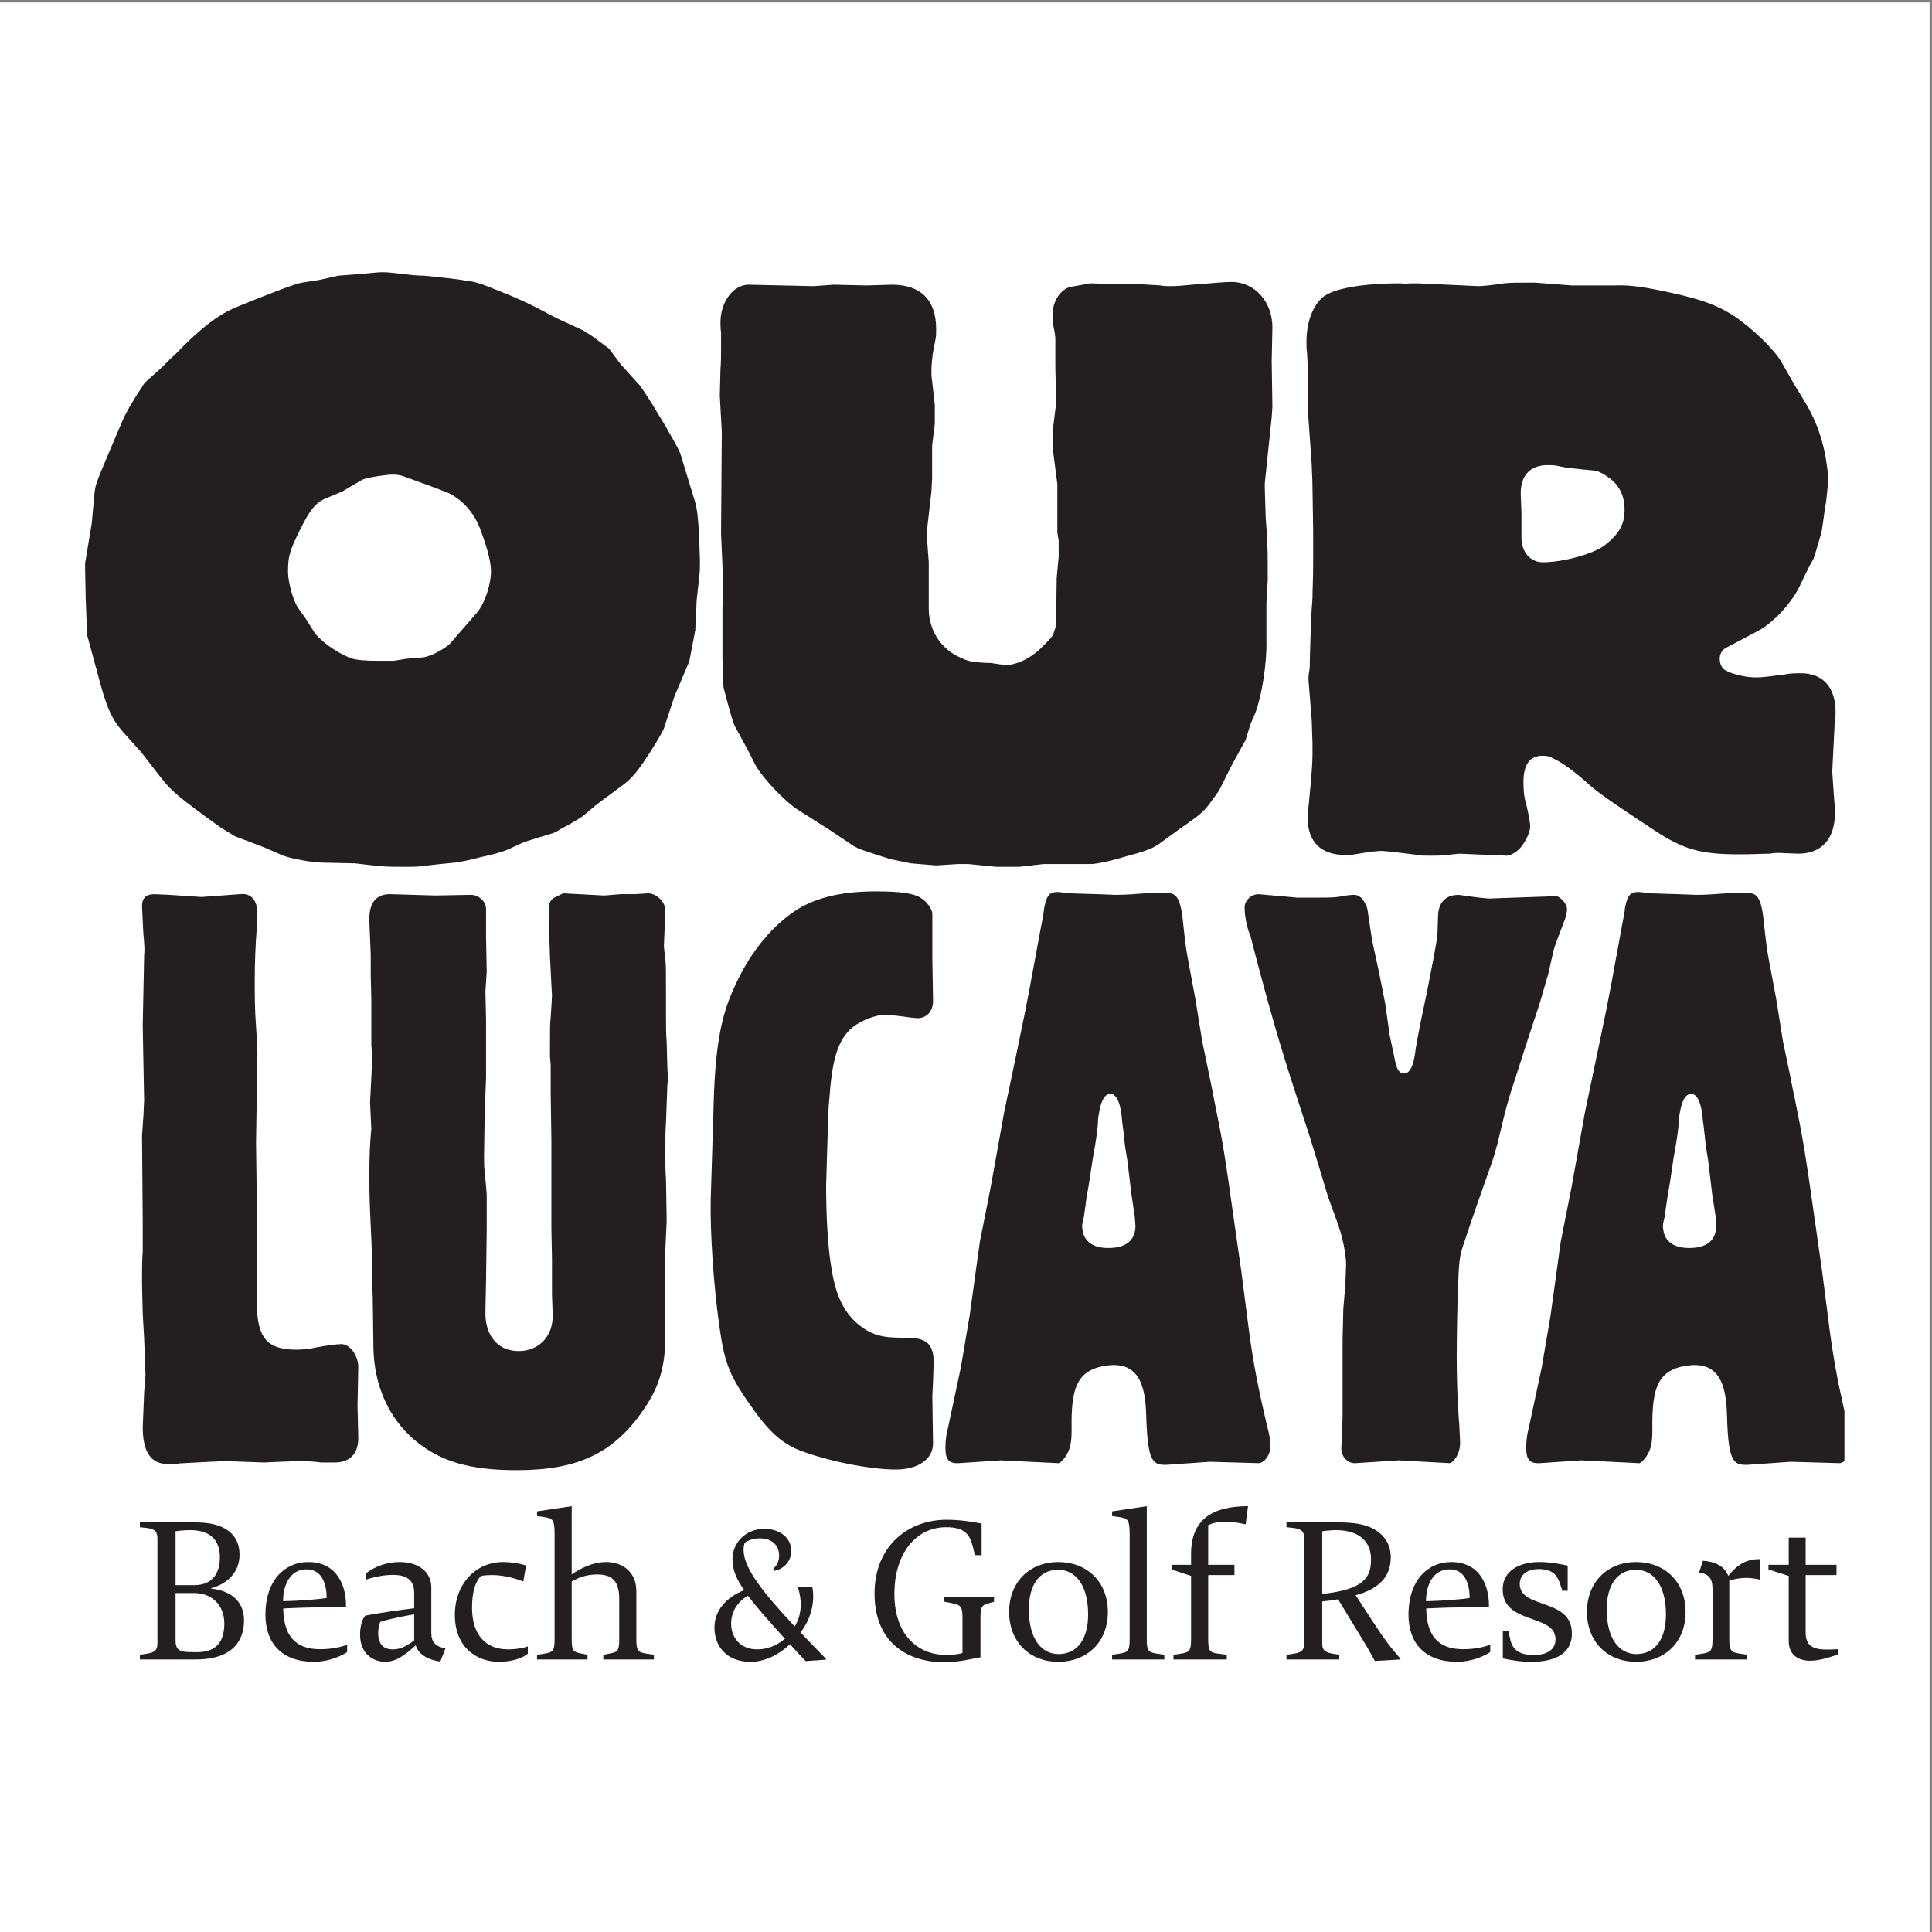 <?xml version="1.0" encoding="UTF-8"?>
<svg xmlns="http://www.w3.org/2000/svg" xmlns:xlink="http://www.w3.org/1999/xlink" width="193pt" height="193pt" viewBox="0 0 193 193" version="1.1">
<rect x="0" y="0" width="193" height="193" fill="#808080" stroke="none"/>
<g id="surface1">
<path style=" stroke:none;fill-rule:evenodd;fill:rgb(100%,100%,100%);fill-opacity:1;" d="M 0 0.242 L 192.758 0.242 L 192.758 193 L 0 193 L 0 0.242 "/>
<path style=" stroke:none;fill-rule:evenodd;fill:rgb(13.699%,12.199%,12.5%);fill-opacity:1;" d="M 20.16 89.605 L 24.016 89.32 C 24.48 89.273 24.867 89.379 25.152 89.641 C 25.516 89.969 25.715 90.535 25.715 91.219 L 25.656 92.625 C 25.516 94.395 25.449 96.297 25.449 97.859 C 25.449 99.551 25.449 100.887 25.586 102.668 C 25.586 102.652 25.648 103.734 25.648 103.734 L 25.715 105.281 L 25.578 114.172 C 25.578 114.176 25.648 119.57 25.648 119.57 L 25.648 129.926 C 25.648 133.633 26.617 134.828 29.648 134.828 C 30.289 134.828 30.953 134.75 31.594 134.602 C 32.828 134.375 33.656 134.273 34.109 134.273 C 34.961 134.273 35.793 135.41 35.793 136.574 L 35.715 140.418 C 35.715 140.438 35.793 143.656 35.793 143.656 C 35.793 145.227 34.953 146.098 33.43 146.098 C 33.43 146.098 32.164 146.098 32.105 146.098 C 31.02 145.957 30.266 145.957 29.855 145.957 L 27.992 146.027 C 27.98 146.027 26.34 146.098 26.34 146.098 L 24.344 146.027 C 24.371 146.027 22.555 145.957 22.555 145.957 L 20.977 146.027 L 18.641 146.148 C 18.094 146.176 17.828 146.191 17.637 146.234 C 17.539 146.234 16.742 146.234 16.742 146.234 C 16.133 146.234 14.258 146.234 14.258 142.598 L 14.398 139.125 C 14.398 139.137 14.484 138.004 14.484 138.004 L 14.535 137.414 L 14.398 133.676 C 14.391 133.648 14.328 132.469 14.328 132.469 L 14.258 131.211 C 14.258 131.164 14.23 130.02 14.23 130.02 L 14.188 128.172 C 14.188 126.938 14.188 125.957 14.258 124.992 L 14.258 122.016 C 14.258 122.008 14.188 113.469 14.188 113.469 L 14.301 111.801 L 14.328 111.477 C 14.328 111.445 14.371 110.43 14.371 110.43 L 14.398 109.969 L 14.258 102.477 L 14.398 95.488 C 14.414 95.289 14.426 95.074 14.426 94.863 C 14.426 94.352 14.371 93.84 14.328 93.336 C 14.328 93.355 14.277 92.41 14.277 92.41 L 14.188 90.508 C 14.188 89.727 14.598 89.328 15.395 89.328 L 16.816 89.387 C 16.844 89.395 20.09 89.605 20.09 89.605 C 20.109 89.605 20.137 89.605 20.16 89.605 Z M 184.254 140.953 L 184.254 145.957 C 184.07 146.102 183.879 146.18 183.703 146.164 C 183.68 146.164 178.887 146.027 178.887 146.027 C 178.844 146.027 174.918 146.305 174.918 146.305 C 174.121 146.383 173.672 146.305 173.367 146.043 C 172.766 145.504 172.602 143.977 172.531 141.668 C 172.488 139.262 172.102 137.848 171.281 137.07 C 170.754 136.562 170.051 136.34 169.121 136.363 C 165.57 136.617 165.008 138.562 165.066 142.812 C 165.066 144.047 164.945 144.68 164.59 145.289 C 164.199 145.957 163.836 146.176 163.746 146.176 C 163.738 146.176 163.703 146.164 163.688 146.164 L 158.012 145.887 C 157.992 145.879 157.977 145.879 157.949 145.887 L 153.836 146.164 C 153.359 146.191 153.02 146.113 152.812 145.914 C 152.578 145.688 152.465 145.277 152.465 144.699 C 152.465 143.914 152.535 143.344 152.715 142.656 C 152.727 142.625 154.012 136.609 154.012 136.609 C 154.012 136.59 154.895 131.41 154.895 131.41 C 154.895 131.391 155.91 124.047 155.91 124.047 L 156.988 118.613 C 156.988 118.605 158.332 111.105 158.332 111.105 C 158.332 111.113 159.453 105.742 159.453 105.742 L 159.676 104.691 L 160.426 101.055 C 160.434 101.047 160.91 98.582 160.91 98.582 L 161.988 92.703 C 161.977 92.703 162.082 92.191 162.082 92.191 C 162.23 91.445 162.316 91.012 162.324 90.723 C 162.586 89.285 162.965 89.109 163.73 89.109 C 163.738 89.121 165.102 89.246 165.102 89.246 C 165.145 89.246 166.465 89.293 166.465 89.293 L 167.715 89.328 L 169.477 89.395 C 170.441 89.395 171.402 89.32 172.352 89.246 C 172.316 89.246 173.555 89.215 173.555 89.215 L 174.348 89.188 C 175.492 89.188 175.945 89.449 176.223 92.312 C 176.359 93.648 176.5 94.727 176.629 95.496 C 176.641 95.508 177.438 99.805 177.445 99.84 C 177.445 99.848 178.113 104.031 178.113 104.031 C 178.121 104.059 178.867 107.625 178.867 107.625 C 178.859 107.609 179.094 108.812 179.094 108.812 L 179.34 109.984 C 180.137 113.875 180.414 115.645 181.16 120.957 L 182.039 127.121 L 182.777 132.859 C 183.137 135.586 183.547 137.84 184.254 140.953 Z M 64.68 89.246 C 65.09 89.223 65.523 89.41 65.887 89.746 C 66.254 90.094 66.469 90.535 66.469 90.934 L 66.32 94.551 C 66.32 94.578 66.406 95.344 66.406 95.344 L 66.469 95.828 C 66.531 96.488 66.531 97.121 66.531 99.195 L 66.531 101.508 C 66.531 102.41 66.531 103.348 66.598 104.074 C 66.598 104.109 66.633 105.387 66.633 105.387 L 66.668 106.617 C 66.703 107.312 66.719 107.668 66.719 107.875 C 66.719 108.074 66.703 108.156 66.684 108.25 C 66.68 108.285 66.668 108.32 66.668 108.348 L 66.531 112.133 C 66.469 112.824 66.469 113.648 66.469 115.297 C 66.469 116.16 66.469 117.223 66.531 117.762 C 66.531 117.773 66.598 121.957 66.598 121.957 L 66.469 124.793 C 66.469 124.785 66.398 127.895 66.398 127.895 L 66.398 130.062 L 66.434 130.887 L 66.469 131.539 L 66.469 133.352 C 66.469 136.477 65.887 138.484 64.316 140.785 C 61.332 145.156 57.77 146.867 51.609 146.867 C 46.887 146.867 43.93 145.98 41.383 143.828 C 38.824 141.641 37.375 138.387 37.305 134.68 L 37.234 129.57 C 37.234 129.551 37.164 127.875 37.164 127.875 L 37.164 125.66 L 37.094 123.734 C 37.094 123.762 37.059 123.016 37.059 123.016 L 37.035 122.434 C 36.965 121.113 36.895 119.395 36.895 117.676 C 36.895 115.316 36.98 114.012 37.035 113.449 C 37.027 113.5 37.094 112.781 37.094 112.781 C 37.094 112.746 36.965 110.098 36.965 110.098 C 36.965 110.117 36.992 109.637 36.992 109.637 L 37.094 107.617 C 37.094 107.59 37.121 107.059 37.121 107.059 L 37.164 105.488 C 37.164 105.48 37.164 105.43 37.164 105.422 L 37.094 104.379 L 37.094 99.898 C 37.094 99.883 37.035 97.426 37.035 97.426 L 37.035 95.41 C 37.035 95.395 36.895 91.969 36.895 91.969 C 36.867 91.012 37.078 90.266 37.52 89.832 C 37.895 89.469 38.414 89.301 39.094 89.328 C 39.102 89.328 43.441 89.457 43.449 89.457 L 46.895 89.395 C 47.355 89.359 47.789 89.527 48.109 89.832 C 48.398 90.098 48.555 90.457 48.555 90.793 L 48.555 93.531 L 48.621 97.098 L 48.492 99.023 C 48.492 99.109 48.555 101.859 48.555 101.859 L 48.555 107.668 L 48.422 111.082 C 48.422 111.086 48.355 115.422 48.355 115.422 C 48.355 116.184 48.355 116.688 48.43 117.023 C 48.43 117 48.422 116.973 48.422 116.949 L 48.621 119.324 L 48.621 122.781 L 48.555 127.887 L 48.492 130.957 C 48.449 132.27 48.797 133.324 49.48 134.039 C 50.066 134.656 50.871 134.969 51.816 134.969 C 52.789 134.969 53.656 134.613 54.266 133.988 C 54.926 133.301 55.254 132.355 55.211 131.242 L 55.141 129.344 L 55.141 125.723 C 55.141 125.715 55.082 122.773 55.082 122.773 L 55.082 113.961 L 55.012 109.125 L 55.012 106.398 C 55.012 106.367 54.941 105.523 54.941 105.523 L 54.941 104.656 C 54.941 102.477 54.941 102.297 55.012 101.617 C 55.012 101.609 55.098 100.289 55.098 100.289 L 55.141 99.473 C 55.141 99.449 54.941 95.602 54.941 95.602 L 54.871 93.441 C 54.871 93.449 54.828 91.645 54.828 91.645 L 54.805 91.219 C 54.805 90.02 55.047 89.797 55.594 89.57 C 56.156 89.285 56.203 89.246 56.348 89.246 L 60.305 89.457 C 60.332 89.457 60.348 89.457 60.379 89.457 L 62.059 89.32 L 63.379 89.328 C 63.395 89.32 64.68 89.246 64.68 89.246 Z M 80.402 145.074 C 78.449 144.422 77.102 143.336 75.434 141.043 C 72.895 137.52 72.398 136.324 71.867 132.52 C 71.285 128.406 70.93 123.18 71 119.785 L 71.27 111.047 C 71.406 104.926 71.938 101.695 73.32 98.703 C 74.758 95.445 76.809 92.824 79.238 91.121 C 81.234 89.727 83.926 89.047 87.473 89.047 C 89.883 89.047 91.219 89.23 91.945 89.672 C 92.648 90.098 93.137 90.863 93.137 91.285 L 93.137 95.707 L 93.207 99.898 C 93.23 100.457 93.066 100.934 92.754 101.262 C 92.473 101.559 92.094 101.715 91.66 101.715 L 91.043 101.66 C 89.586 101.445 88.523 101.367 88.422 101.367 C 87.535 101.367 86.059 101.922 85.211 102.59 C 83.77 103.762 83.137 105.66 82.867 109.586 C 82.754 110.621 82.734 111.477 82.695 112.789 L 82.656 114.094 C 82.656 114.066 82.59 116.27 82.59 116.27 C 82.598 116.254 82.527 118.441 82.527 118.441 C 82.527 121.758 82.727 124.863 83.074 126.789 C 83.559 129.848 84.602 131.676 86.535 132.867 C 87.656 133.527 88.605 133.633 90.312 133.633 C 91.484 133.602 92.27 133.785 92.699 134.211 C 93.082 134.586 93.273 135.195 93.273 136.086 L 93.207 138.004 C 93.207 137.988 93.137 139.516 93.137 139.516 C 93.137 139.523 93.207 144.211 93.207 144.211 C 93.207 145.758 91.711 146.801 89.508 146.801 C 87.051 146.801 83.223 146.07 80.402 145.074 Z M 105.711 89.109 C 105.711 89.121 107.086 89.246 107.086 89.246 C 107.129 89.246 108.453 89.293 108.453 89.293 L 109.703 89.328 L 111.461 89.395 C 112.414 89.395 113.387 89.32 114.324 89.246 C 114.297 89.246 115.539 89.215 115.539 89.215 L 116.32 89.188 C 117.465 89.188 117.926 89.449 118.203 92.312 C 118.336 93.648 118.473 94.719 118.613 95.496 C 118.613 95.508 119.422 99.805 119.422 99.84 C 119.426 99.848 120.098 104.031 120.098 104.031 C 120.105 104.059 120.844 107.625 120.844 107.625 C 120.844 107.609 121.086 108.812 121.086 108.812 L 121.312 109.984 C 122.117 113.875 122.398 115.645 123.137 120.957 L 124.02 127.121 L 124.758 132.859 C 125.176 136.027 125.66 138.551 126.59 142.5 C 126.824 143.352 126.918 143.969 126.918 144.48 C 126.918 144.992 126.676 145.551 126.312 145.898 C 126.094 146.086 125.875 146.184 125.688 146.164 C 125.668 146.164 120.867 146.027 120.867 146.027 C 120.816 146.027 116.902 146.305 116.902 146.305 C 116.102 146.383 115.645 146.305 115.355 146.043 C 114.758 145.504 114.594 143.977 114.512 141.668 C 114.473 139.262 114.078 137.848 113.262 137.07 C 112.727 136.562 112.023 136.34 111.102 136.363 C 107.551 136.617 106.98 138.562 107.051 142.812 C 107.051 144.047 106.926 144.68 106.574 145.289 C 106.188 145.957 105.816 146.176 105.723 146.176 L 105.73 146.176 C 105.723 146.176 105.68 146.164 105.672 146.164 L 99.992 145.887 C 99.973 145.879 99.957 145.879 99.934 145.887 L 95.809 146.164 C 95.34 146.191 95 146.113 94.793 145.914 C 94.559 145.688 94.445 145.277 94.445 144.699 C 94.445 143.914 94.516 143.344 94.699 142.656 C 94.707 142.625 95.984 136.609 95.984 136.609 C 95.992 136.59 96.867 131.41 96.867 131.41 C 96.875 131.391 97.883 124.047 97.883 124.047 C 97.895 124.047 98.961 118.613 98.961 118.613 C 98.961 118.605 100.312 111.105 100.312 111.105 C 100.312 111.113 101.441 105.734 101.441 105.734 L 101.66 104.691 L 101.996 103.043 L 102.406 101.055 C 102.406 101.047 102.883 98.582 102.883 98.582 L 103.969 92.703 L 104.074 92.184 C 104.211 91.434 104.289 91.012 104.309 90.723 C 104.566 89.285 104.949 89.109 105.711 89.109 Z M 110.816 109.285 C 110.582 109.336 109.957 109.465 109.688 111.879 C 109.688 112.598 109.523 113.781 109.16 115.77 C 108.914 117.461 108.723 118.664 108.543 119.613 C 108.543 119.629 108.387 120.793 108.387 120.793 L 108.273 121.574 C 108.117 122.129 108.047 122.527 108.152 122.867 C 108.145 122.824 108.137 122.789 108.125 122.746 C 108.172 123.328 108.5 124.672 110.711 124.672 C 112.961 124.672 113.43 123.457 113.43 122.434 L 113.352 121.477 C 113.352 121.469 113.031 119.324 113.023 119.289 C 113.023 119.273 112.621 115.941 112.621 115.941 C 112.484 115.148 112.344 114.336 112.285 113.5 C 112.285 113.484 112.16 112.512 112.16 112.512 L 112.074 111.789 C 112.066 111.574 111.902 109.273 110.922 109.273 C 110.879 109.273 110.852 109.273 110.816 109.285 Z M 124.332 90.656 C 124.332 89.953 124.984 89.328 125.738 89.328 L 127.988 89.527 C 128.027 89.527 129.359 89.648 129.359 89.648 L 129.523 89.672 C 129.539 89.672 129.566 89.672 129.586 89.672 L 131.203 89.672 C 132.324 89.672 133.133 89.672 133.699 89.598 C 134.375 89.457 134.887 89.395 135.262 89.395 C 135.59 89.395 136.059 89.508 136.5 90.496 C 136.605 90.777 136.605 90.777 136.805 92.191 L 136.961 93.242 L 137.074 93.934 C 137.086 93.98 137.215 94.621 137.215 94.621 L 137.762 97.141 L 138.367 100.195 C 138.367 100.203 138.836 103.469 138.836 103.469 C 138.836 103.496 139.242 105.387 139.242 105.387 C 139.438 106.418 139.602 107.242 140.262 107.242 C 140.926 107.242 141.223 106.184 141.352 105.289 C 141.426 104.664 141.621 103.605 141.883 102.27 C 141.891 102.234 142.566 99.016 142.566 99.016 C 142.566 99.008 143.246 95.508 143.246 95.508 C 143.246 95.523 143.551 93.754 143.551 93.754 L 143.586 93.52 C 143.594 93.469 143.652 91.652 143.652 91.652 C 143.652 90.609 144.02 89.395 145.738 89.395 L 146.664 89.527 C 146.691 89.527 147.395 89.621 147.395 89.621 C 148.246 89.727 148.812 89.805 149.191 89.734 C 149.176 89.734 149.156 89.746 149.129 89.746 L 155.414 89.527 C 155.855 89.527 156.535 90.289 156.535 90.793 C 156.535 91.219 156.402 91.715 156.164 92.277 C 155.652 93.59 155.328 94.457 155.199 94.934 C 155.191 94.953 154.676 97.246 154.66 97.32 C 154.641 97.348 153.781 100.324 153.781 100.324 C 153.781 100.309 152.43 104.43 152.43 104.43 L 151.281 108.008 C 150.918 109.066 150.578 110.203 150.262 111.461 C 150.262 111.477 149.59 114.258 149.59 114.258 C 149.59 114.238 149.297 115.297 149.297 115.297 L 149.07 116.02 C 149.062 116.047 147.508 120.453 147.508 120.453 C 147.508 120.461 146.691 122.84 146.691 122.84 L 146.086 124.664 C 145.789 125.574 145.719 126.426 145.652 128.719 C 145.578 130.105 145.52 133.812 145.52 135.453 C 145.52 138.883 145.691 141.34 145.789 142.5 L 145.859 144.137 C 145.859 145.305 145.152 146.164 144.789 146.164 L 139.746 145.887 C 139.73 145.879 139.715 145.879 139.688 145.887 L 135.434 146.164 C 135.07 146.191 134.73 146.062 134.469 145.816 C 134.164 145.531 133.992 145.125 133.992 144.699 L 134.078 142.996 L 134.121 141.27 L 134.121 133.777 L 134.164 132.023 L 134.191 130.766 C 134.191 130.785 134.305 129.41 134.305 129.41 L 134.402 128.145 C 134.402 128.125 134.469 126.355 134.469 126.355 C 134.469 125.637 134.312 124.594 134.047 123.57 C 133.887 122.91 133.539 121.922 132.883 120.16 C 132.891 120.184 132.586 119.289 132.586 119.289 L 132.023 117.414 C 132.012 117.391 130.859 113.613 130.859 113.613 C 130.859 113.598 129.238 108.633 129.238 108.633 C 127.812 104.273 126.691 100.195 126.277 98.648 C 126.277 98.66 125.391 95.344 125.391 95.344 C 125.398 95.359 125.098 94.195 125.098 94.195 C 124.965 93.648 124.914 93.422 124.75 93.102 C 124.766 93.121 124.773 93.145 124.773 93.164 C 124.41 92.008 124.332 91.16 124.332 90.656 Z M 168.844 109.285 C 168.602 109.336 167.977 109.465 167.707 111.879 C 167.707 112.609 167.531 113.781 167.168 115.77 C 166.941 117.414 166.742 118.676 166.57 119.613 C 166.562 119.629 166.395 120.793 166.395 120.793 L 166.293 121.574 C 166.137 122.129 166.066 122.527 166.172 122.867 C 166.16 122.824 166.152 122.789 166.152 122.746 C 166.188 123.328 166.516 124.672 168.73 124.672 C 170.98 124.672 171.445 123.457 171.445 122.434 L 171.379 121.477 C 171.379 121.469 171.051 119.324 171.039 119.289 C 171.039 119.273 170.641 115.941 170.641 115.941 C 170.512 115.195 170.371 114.344 170.301 113.5 C 170.301 113.484 170.191 112.535 170.191 112.535 L 170.094 111.789 C 170.086 111.574 169.922 109.273 168.941 109.273 C 168.902 109.273 168.867 109.273 168.844 109.285 "/>
<path style=" stroke:none;fill-rule:evenodd;fill:rgb(13.699%,12.199%,12.5%);fill-opacity:1;" d="M 8.562 59.84 L 8.703 63.441 L 9.703 67.113 C 10.641 70.719 11.105 71.758 12.312 73.145 L 14.117 75.16 L 15.727 77.234 C 16.93 78.832 17.469 79.32 20.473 81.531 L 22.012 82.645 L 23.484 83.547 L 26.227 84.586 L 28.305 85.48 C 29.039 85.758 31.176 86.176 32.262 86.176 L 35.465 86.246 L 37.867 86.523 C 38.738 86.594 39.613 86.594 40.344 86.594 C 41.281 86.594 42.027 86.594 42.766 86.453 L 43.961 86.316 L 45.438 86.176 C 45.906 86.105 46.773 85.969 48.043 85.621 C 49.379 85.344 50.254 85.066 50.723 84.867 L 52.391 84.102 L 55.332 83.199 C 55.469 83.121 55.672 83.059 55.941 82.852 C 57.016 82.297 57.816 81.809 58.215 81.531 L 59.621 80.352 L 62.234 78.414 C 62.895 77.93 63.5 77.305 64.297 76.121 C 65.176 74.812 66.105 73.285 66.312 72.801 L 67.383 69.543 L 68.855 66.082 L 69.457 62.957 L 69.594 59.98 L 69.855 57.559 C 69.922 56.992 69.922 56.992 69.922 55.961 C 69.922 55.613 69.855 54.434 69.855 53.68 C 69.723 51.594 69.656 50.961 69.457 50.203 L 68.926 48.469 L 67.98 45.363 C 67.848 45.004 67.648 44.598 66.844 43.211 C 66.445 42.445 65.914 41.68 65.234 40.5 C 64.367 39.113 64.039 38.703 63.969 38.566 L 62.027 36.414 L 60.828 34.816 L 59.145 33.574 L 58.281 33.02 L 55.742 31.848 C 55.531 31.766 55.066 31.492 54.406 31.152 C 52.996 30.391 51.453 29.688 49.855 29.066 C 47.969 28.305 47.574 28.164 46.504 28.027 C 45.766 27.891 43.832 27.68 42.355 27.539 C 41.688 27.539 41.078 27.473 40.48 27.402 C 39.473 27.266 38.605 27.191 38.277 27.191 C 37.668 27.191 37.203 27.266 36.402 27.336 L 33.789 27.539 L 31.922 27.961 L 30.18 28.234 C 29.777 28.305 29.367 28.441 28.031 28.93 C 27.305 29.211 26.766 29.414 25.023 30.102 C 23.285 30.797 22.746 31.074 22.617 31.152 C 21.211 31.906 19.535 33.297 17.602 35.301 C 17.062 35.789 16.723 36.137 16.523 36.344 C 16.125 36.762 15.727 37.105 15.328 37.453 C 14.379 38.289 14.449 38.219 14.117 38.773 C 13.312 39.945 12.445 41.473 12.176 42.168 L 10.969 45.004 C 9.5 48.469 9.562 48.402 9.441 49.242 L 9.164 52.289 L 8.504 56.238 L 8.504 56.855 Z M 30.578 61.855 L 29.84 60.812 C 29.309 60.117 28.773 58.176 28.773 57.141 C 28.773 55.613 28.902 55.059 29.977 52.914 C 30.977 50.902 31.516 50.273 32.383 49.855 L 34.188 49.102 L 36.203 47.914 C 36.531 47.781 37.402 47.578 38.738 47.438 C 39.406 47.367 40.016 47.438 40.48 47.645 L 42.965 48.547 L 44.23 49.023 C 45.906 49.578 47.383 51.105 48.043 53.043 C 48.711 54.852 49.047 56.168 49.047 57.062 C 49.047 58.52 48.309 60.594 47.441 61.438 L 44.969 64.277 C 44.43 64.832 42.965 65.594 42.293 65.664 L 40.609 65.805 L 39.344 66.012 C 39.074 66.012 38.945 66.012 38.406 66.012 C 38.477 66.012 38.277 66.012 37.805 66.012 C 36.465 66.012 35.594 65.941 34.992 65.734 C 33.59 65.18 31.844 63.93 31.316 63.027 L 30.578 61.855 "/>
<path style=" stroke:none;fill-rule:evenodd;fill:rgb(13.699%,12.199%,12.5%);fill-opacity:1;" d="M 71.906 39.527 L 72.105 43.141 L 72.031 53.254 L 72.234 57.977 L 72.172 60.742 L 72.172 63.652 C 72.172 64.336 72.172 65.039 72.172 65.734 C 72.234 67.816 72.234 68.504 72.305 68.781 L 72.711 70.309 C 73.039 71.551 73.309 72.391 73.441 72.602 L 74.719 74.953 L 75.453 76.402 C 76.121 77.652 78.395 80.074 79.734 80.914 L 82.684 82.781 L 85.285 84.52 L 85.82 84.797 L 87.621 85.41 L 88.969 85.828 L 90.984 86.246 L 93.52 86.453 L 95.66 86.316 C 95.859 86.316 95.992 86.316 96.121 86.316 C 96.332 86.316 96.531 86.316 96.738 86.316 L 99.531 86.594 C 99.871 86.594 100.41 86.594 100.816 86.594 C 101.348 86.594 101.613 86.594 101.812 86.594 L 104.227 86.316 L 108.906 86.316 C 109.508 86.316 110.582 86.105 112.457 85.559 C 114.531 85.004 115.27 84.727 116.066 84.102 L 117.875 82.781 C 120.086 81.262 120.277 81.047 121.086 79.945 C 121.555 79.32 121.824 78.902 121.887 78.766 L 123.027 76.48 L 124.438 73.91 L 124.902 72.391 L 125.434 71.141 C 126.039 69.477 126.57 66.352 126.512 63.93 L 126.512 60.258 L 126.641 57.977 C 126.641 57.488 126.641 56.855 126.641 56.238 C 126.641 55.477 126.641 54.781 126.57 54.156 C 126.57 53.391 126.512 52.566 126.441 51.73 C 126.371 49.242 126.312 48.402 126.371 48.062 L 127.039 41.68 L 127.109 40.641 L 127.039 36.137 L 127.109 32.672 C 127.109 30.18 125.363 28.164 123.027 28.164 C 122.289 28.164 120.953 28.305 119.078 28.441 C 118.41 28.516 117.605 28.586 116.938 28.586 C 116.477 28.586 116.27 28.586 115.938 28.516 L 113.594 28.375 L 111.121 28.375 L 109.047 28.305 C 108.977 28.305 108.648 28.305 108.172 28.441 L 106.973 28.652 C 105.965 28.863 105.156 30.102 105.156 31.352 C 105.156 31.766 105.156 32.117 105.227 32.531 C 105.363 33.156 105.426 33.645 105.426 33.844 L 105.426 36.344 C 105.426 36.621 105.426 37.516 105.496 38.836 C 105.496 39.191 105.496 39.668 105.496 39.875 C 105.496 40.086 105.496 40.223 105.496 40.363 L 105.227 42.516 C 105.156 42.93 105.156 43.406 105.156 43.895 C 105.156 44.379 105.156 44.867 105.227 45.281 L 105.625 48.34 L 105.625 53.191 L 105.758 54.016 C 105.758 54.227 105.758 54.434 105.758 54.711 C 105.758 54.988 105.758 55.336 105.758 55.613 L 105.562 57.695 L 105.496 62.332 C 105.496 62.41 105.496 62.48 105.426 62.758 C 105.297 63.027 105.297 63.164 105.227 63.305 C 105.098 63.652 104.824 63.93 103.82 64.902 C 102.824 65.805 101.547 66.43 100.48 66.43 C 100.277 66.43 99.871 66.352 99.34 66.289 C 99.074 66.219 98.812 66.219 98.535 66.219 C 96.996 66.141 96.738 66.082 95.594 65.527 C 93.855 64.621 92.781 62.816 92.781 60.812 L 92.781 56.168 L 92.648 54.363 C 92.582 54.086 92.582 53.738 92.582 53.469 C 92.582 53.121 92.582 52.844 92.648 52.566 L 93.047 49.102 L 93.117 47.781 L 93.117 44.52 L 93.387 42.305 C 93.387 42.027 93.387 41.75 93.387 41.473 C 93.387 41.125 93.387 40.777 93.387 40.5 L 93.117 38.07 C 93.047 37.73 93.047 37.387 93.047 36.969 C 93.047 36.48 93.117 35.926 93.176 35.371 L 93.449 33.922 C 93.52 33.574 93.52 33.367 93.52 32.879 C 93.52 29.965 91.98 28.441 89.098 28.441 L 86.555 28.516 L 83.281 28.441 L 81.27 28.586 L 74.785 28.441 C 73.242 28.441 71.973 30.18 71.973 32.188 C 71.973 32.465 71.973 32.812 72.031 33.227 C 72.031 33.781 72.031 34.328 72.031 34.816 C 72.031 35.449 72.031 36.137 71.973 36.898 L 71.906 39.527 "/>
<path style=" stroke:none;fill-rule:evenodd;fill:rgb(13.699%,12.199%,12.5%);fill-opacity:1;" d="M 157.004 28.516 L 153.324 28.234 C 153.125 28.234 152.992 28.234 152.594 28.234 C 151.789 28.234 150.852 28.234 150.242 28.305 C 148.902 28.516 147.965 28.586 147.707 28.586 L 141.613 28.305 C 141.484 28.305 141.344 28.305 141.074 28.305 C 140.746 28.305 140.348 28.375 139.879 28.305 C 135.922 28.305 132.914 28.863 131.977 29.836 C 131.039 30.797 130.512 32.324 130.512 34.129 C 130.512 34.539 130.512 34.891 130.574 35.301 L 130.637 36.621 L 130.637 40.777 L 131.039 46.465 C 131.039 46.953 131.113 47.781 131.113 48.754 L 131.18 52.914 C 131.18 53.68 131.18 55.336 131.18 56.238 C 131.18 57.906 131.113 58.867 131.113 59.703 L 130.973 61.785 L 130.852 65.734 C 130.852 66.352 130.852 66.836 130.773 67.113 C 130.711 67.531 130.711 67.738 130.711 67.887 L 131.039 71.969 L 131.113 74.258 C 131.113 74.953 131.113 75.371 131.113 75.438 C 131.113 76.332 130.973 77.996 130.773 80.004 C 130.711 80.637 130.637 81.262 130.637 81.742 C 130.637 84.102 131.977 85.41 134.387 85.41 C 134.723 85.41 134.988 85.41 135.328 85.344 L 137.066 85.066 C 137.336 85.066 137.676 85.004 137.992 85.004 C 138.262 85.004 138.602 85.066 138.871 85.066 L 141.684 85.41 C 141.941 85.48 142.215 85.48 142.891 85.48 C 143.422 85.48 144.156 85.48 144.566 85.41 C 145.234 85.344 145.625 85.281 145.836 85.281 L 150.512 85.48 C 150.852 85.48 151.387 85.203 151.855 84.727 C 152.395 84.102 152.863 83.121 152.863 82.574 C 152.863 82.227 152.727 81.461 152.453 80.281 C 152.246 79.668 152.188 78.902 152.188 78.137 C 152.188 76.402 152.785 75.496 154.129 75.496 C 154.527 75.496 154.859 75.57 155.066 75.719 C 156.004 76.121 157.34 77.098 158.949 78.555 C 160.016 79.457 161.762 80.637 165.23 82.922 C 168.184 84.867 169.852 85.344 173.73 85.344 C 175.477 85.344 175.742 85.281 176.805 85.281 C 177.219 85.203 177.551 85.203 177.691 85.203 L 179.625 85.281 C 181.969 85.281 183.305 83.824 183.305 81.184 C 183.305 80.84 183.305 80.496 183.242 80.074 L 183.035 77.098 L 183.305 71.688 C 183.367 71.488 183.367 71.352 183.367 71.141 C 183.367 68.641 182.098 67.254 179.895 67.254 C 179.363 67.254 178.828 67.254 178.219 67.391 C 177.891 67.391 177.488 67.461 177.082 67.531 C 176.016 67.668 175.676 67.668 175.277 67.668 C 174.406 67.668 173.004 67.332 172.395 66.977 C 171.992 66.777 171.793 66.289 171.793 65.805 C 171.793 65.387 171.992 64.969 172.332 64.762 L 175.613 63.027 C 177.082 62.262 178.828 60.395 179.695 58.73 L 180.633 56.785 L 181.16 55.82 C 181.23 55.68 181.293 55.406 181.43 54.988 L 181.898 53.391 C 181.969 53.32 181.969 53.043 182.098 52.289 C 182.23 51.387 182.297 50.762 182.43 50.066 C 182.566 48.68 182.637 48.191 182.637 47.715 C 182.637 47.438 182.496 46.465 182.367 45.629 C 181.969 43.488 181.293 41.75 180.223 40.016 L 179.293 38.496 L 177.949 36.137 C 177.152 34.816 174.938 32.672 173.004 31.422 C 171.395 30.449 170.051 29.965 167.387 29.348 C 164.566 28.723 162.961 28.441 161.293 28.516 Z M 156.605 46.742 L 159.348 47.02 C 159.816 47.09 160.621 47.578 161.223 48.129 C 161.961 48.895 162.289 49.789 162.289 50.902 C 162.289 52.355 161.762 53.32 160.355 54.434 C 159.215 55.336 156.137 56.168 154.129 56.168 C 152.863 56.168 151.988 55.129 151.988 53.738 L 151.988 51.18 L 151.918 49.441 C 151.855 47.496 152.863 46.465 154.602 46.465 C 155 46.465 155.199 46.465 155.539 46.531 L 156.605 46.742 "/>
<path style=" stroke:none;fill-rule:evenodd;fill:rgb(13.699%,12.199%,12.5%);fill-opacity:1;" d="M 22.41 162.18 C 22.41 164.359 21.254 165.043 19.703 165.043 L 19.188 165.043 C 17.773 165.043 17.539 164.75 17.539 163.785 L 17.539 159.141 L 19.398 159.141 C 21.219 159.141 22.41 160.402 22.41 162.18 Z M 13.973 152.086 L 13.973 152.562 L 14.703 152.641 C 15.551 152.754 15.727 153.09 15.727 153.707 L 15.727 164.152 C 15.727 164.75 15.551 165.062 14.703 165.191 L 13.973 165.305 L 13.973 165.773 L 19.527 165.773 C 23.328 165.773 24.379 163.828 24.379 161.859 C 24.379 159.766 22.773 158.848 21.09 158.699 L 21.09 158.656 C 22.609 158.25 23.93 157.152 23.93 155.312 C 23.93 153.266 22.434 152.086 19.613 152.086 Z M 17.539 152.969 C 17.902 152.902 18.59 152.855 18.996 152.855 C 21.176 152.855 21.965 154.012 21.965 155.574 C 21.965 157.008 21.367 158.352 19.379 158.352 L 17.539 158.352 L 17.539 152.969 "/>
<path style=" stroke:none;fill-rule:evenodd;fill:rgb(13.699%,12.199%,12.5%);fill-opacity:1;" d="M 32.633 159.637 C 32.035 159.738 30.133 159.914 28.277 159.957 C 28.277 158.395 28.938 156.773 30.617 156.773 C 32.27 156.773 32.633 158.438 32.633 159.637 Z M 28.293 160.68 C 29.066 160.66 30.09 160.574 31.93 160.574 L 34.562 160.574 L 34.562 160.324 C 34.562 158.48 33.727 156.043 30.777 156.043 C 28.574 156.043 26.516 157.727 26.516 161.32 C 26.516 164.105 28.117 166.008 31.367 166.008 C 32.852 166.008 34.152 165.41 34.68 165.027 L 34.68 164.297 C 34.129 164.516 33.191 164.75 31.973 164.75 C 29.363 164.75 28.34 163.246 28.293 160.68 "/>
<path style=" stroke:none;fill-rule:evenodd;fill:rgb(13.699%,12.199%,12.5%);fill-opacity:1;" d="M 41.375 161.262 L 41.375 163.871 C 40.41 164.594 39.84 164.766 39.215 164.766 C 38.32 164.766 37.781 164.254 37.781 163.117 C 37.781 162.734 37.867 162.223 37.996 162.023 C 38.391 161.859 39.906 161.52 41.375 161.262 Z M 41.531 164.359 C 41.809 165.324 42.879 165.836 43.988 165.98 L 44.5 164.664 C 43.512 164.488 43.086 164.078 43.086 163.102 L 43.086 158.586 C 43.086 156.938 41.695 156.043 39.926 156.043 C 38.578 156.043 37.402 156.512 36.523 157.199 L 36.523 157.812 C 37.531 157.477 38.453 157.328 39.281 157.328 C 40.609 157.328 41.375 157.84 41.375 159.098 L 41.375 160.66 C 40.016 160.816 37.703 161.156 36.504 161.391 C 36.227 161.652 35.969 162.387 35.969 163.289 C 35.969 165.453 37.574 166.008 38.453 166.008 C 39.281 166.008 40.098 165.688 41.531 164.359 "/>
<path style=" stroke:none;fill-rule:evenodd;fill:rgb(13.699%,12.199%,12.5%);fill-opacity:1;" d="M 47.156 160.617 C 47.156 163.336 48.535 164.766 50.758 164.766 C 51.555 164.766 52.277 164.637 52.73 164.465 L 52.73 165.191 C 52.344 165.555 51.254 166.008 49.863 166.008 C 47.582 166.008 45.438 164.551 45.438 161.32 C 45.438 158.25 47.512 156.043 50.246 156.043 C 51.02 156.043 51.766 156.148 52.555 156.383 L 52.277 157.988 C 51.105 157.52 50.02 157.344 49.137 157.344 C 48.727 157.344 48.363 157.371 48.051 157.43 C 47.406 158.09 47.156 159.227 47.156 160.617 "/>
<path style=" stroke:none;fill-rule:evenodd;fill:rgb(13.699%,12.199%,12.5%);fill-opacity:1;" d="M 64.578 165.191 L 65.324 165.305 L 65.324 165.773 L 60.27 165.773 L 60.27 165.305 L 60.855 165.191 C 61.715 165.043 61.859 164.898 61.859 163.762 L 61.859 159.738 C 61.859 157.867 61.09 157.285 59.656 157.285 C 58.848 157.285 58.008 157.457 57.113 157.988 L 57.113 163.762 C 57.113 164.898 57.258 165.043 58.117 165.191 L 58.691 165.305 L 58.691 165.773 L 53.648 165.773 L 53.648 165.305 L 54.395 165.191 C 55.23 165.062 55.402 164.898 55.402 163.762 L 55.402 153.266 C 55.402 151.836 55.23 151.688 54.395 151.555 L 53.648 151.449 L 53.648 150.98 L 57.113 150.461 L 57.113 157.285 C 57.988 156.66 59.246 156.043 60.531 156.043 C 62.094 156.043 63.57 156.938 63.57 158.969 L 63.57 163.762 C 63.57 164.898 63.734 165.062 64.578 165.191 "/>
<path style=" stroke:none;fill-rule:evenodd;fill:rgb(13.699%,12.199%,12.5%);fill-opacity:1;" d="M 78.406 163.699 C 77.656 164.359 76.695 164.766 75.645 164.766 C 73.918 164.766 73.039 163.543 73.039 162.199 C 73.039 161.008 73.656 160.043 74.707 159.402 C 75.582 160.555 76.91 162.051 78.406 163.699 Z M 79.387 162.477 C 76.227 159.082 74.281 156.66 74.281 154.828 C 74.281 154.594 74.324 154.332 74.387 154.125 C 74.664 153.926 75.195 153.676 75.906 153.676 C 77.191 153.676 77.832 154.438 77.832 155.402 C 77.832 155.867 77.656 156.363 77.234 156.727 L 77.383 156.918 C 78.344 156.711 79.047 155.938 79.047 154.914 C 79.047 153.676 77.953 152.727 76.371 152.727 C 74.367 152.727 73.172 154.227 73.172 155.75 C 73.172 156.832 73.551 157.727 74.344 158.848 C 72.531 159.574 71.371 160.895 71.371 162.59 C 71.371 164.402 72.531 166.008 74.984 166.008 C 76.371 166.008 77.781 165.324 78.918 164.254 C 79.41 164.809 79.941 165.367 80.48 165.938 L 82.512 165.789 L 82.512 165.703 C 81.484 164.664 80.566 163.715 79.969 163.074 C 80.973 161.801 81.445 160.09 81.148 158.527 L 79.691 158.527 C 80.176 159.957 80.07 161.406 79.387 162.477 "/>
<path style=" stroke:none;fill-rule:evenodd;fill:rgb(13.699%,12.199%,12.5%);fill-opacity:1;" d="M 89.348 159.211 C 89.348 163.543 91.895 165.324 94.523 165.324 C 95.191 165.324 95.895 165.219 96.148 165.129 L 96.148 161.605 C 96.148 160.426 95.957 160.324 94.992 160.129 L 94.332 160 L 94.332 159.523 L 99.297 159.523 L 99.297 160.02 L 98.969 160.105 C 98.117 160.34 97.945 160.367 97.945 161.668 L 97.945 165.555 C 97.137 165.688 95.824 166.051 94.332 166.051 C 90.695 166.051 87.363 164.125 87.363 159.188 C 87.363 154.508 90.637 151.816 94.586 151.816 C 95.852 151.816 97.215 152.023 98.059 152.199 L 98.059 155.355 L 97.387 155.355 L 97.199 154.566 C 96.902 153.324 96.406 152.562 94.523 152.562 C 91.531 152.562 89.348 155.141 89.348 159.211 "/>
<path style=" stroke:none;fill-rule:evenodd;fill:rgb(13.699%,12.199%,12.5%);fill-opacity:1;" d="M 102.777 160.766 C 102.777 158.352 103.82 156.816 105.703 156.816 C 107.438 156.816 108.699 158.336 108.699 161.285 C 108.699 163.699 107.648 165.234 105.746 165.234 C 104.02 165.234 102.777 163.699 102.777 160.766 Z M 105.703 156.043 C 102.926 156.043 100.809 157.969 100.809 161.027 C 100.809 164.078 102.926 166.008 105.703 166.008 C 108.551 166.008 110.672 164.078 110.672 161.043 C 110.672 157.969 108.551 156.043 105.703 156.043 "/>
<path style=" stroke:none;fill-rule:evenodd;fill:rgb(13.699%,12.199%,12.5%);fill-opacity:1;" d="M 115.562 165.191 L 116.312 165.305 L 116.312 165.773 L 111.094 165.773 L 111.094 165.305 L 111.84 165.191 C 112.676 165.062 112.848 164.898 112.848 163.762 L 112.848 153.266 C 112.848 151.836 112.676 151.688 111.84 151.555 L 111.094 151.449 L 111.094 150.98 L 114.559 150.461 L 114.559 163.762 C 114.559 164.898 114.703 165.062 115.562 165.191 "/>
<path style=" stroke:none;fill-rule:evenodd;fill:rgb(13.699%,12.199%,12.5%);fill-opacity:1;" d="M 121.691 165.191 L 122.551 165.305 L 122.551 165.773 L 117.223 165.773 L 117.223 165.305 L 117.977 165.191 C 118.812 165.062 118.984 164.898 118.984 163.762 L 118.984 157.43 L 117.031 156.789 L 117.031 156.32 L 118.984 156.32 L 118.984 155.211 C 118.984 151.641 121.312 150.461 124.672 150.461 L 124.438 152.277 C 123.602 152.086 122.977 152.023 122.465 152.023 C 121.777 152.023 121.164 152.113 120.695 152.363 L 120.695 156.32 L 123.316 156.32 L 123.316 157.344 L 120.695 157.344 L 120.695 163.762 C 120.695 164.898 120.844 165.09 121.691 165.191 "/>
<path style=" stroke:none;fill-rule:evenodd;fill:rgb(13.699%,12.199%,12.5%);fill-opacity:1;" d="M 132.086 159.227 L 132.086 152.969 C 132.488 152.902 133.133 152.855 133.453 152.855 C 135.824 152.855 136.961 154.039 136.961 155.766 C 136.961 157.535 136.316 158.785 132.086 159.227 Z M 132.086 164.152 L 132.086 159.977 C 132.711 159.914 133.176 159.852 133.672 159.766 L 136.578 164.551 L 137.344 165.922 L 139.895 165.773 L 139.895 165.688 C 139.035 164.723 138.246 163.699 137.137 161.988 L 135.426 159.359 C 137.621 158.762 138.934 157.605 138.934 155.574 C 138.934 154.246 138.246 153.203 136.961 152.605 C 136.172 152.242 135.148 152.086 133.836 152.086 L 128.516 152.086 L 128.516 152.562 L 129.262 152.641 C 130.121 152.754 130.285 153.09 130.285 153.707 L 130.285 164.152 C 130.285 164.75 130.121 165.062 129.262 165.191 L 128.516 165.305 L 128.516 165.773 L 133.793 165.773 L 133.793 165.305 L 133.113 165.191 C 132.258 165.062 132.086 164.75 132.086 164.152 "/>
<path style=" stroke:none;fill-rule:evenodd;fill:rgb(13.699%,12.199%,12.5%);fill-opacity:1;" d="M 146.812 159.637 C 146.215 159.738 144.312 159.914 142.453 159.957 C 142.453 158.395 143.113 156.773 144.809 156.773 C 146.457 156.773 146.812 158.438 146.812 159.637 Z M 142.473 160.68 C 143.246 160.66 144.27 160.574 146.109 160.574 L 148.738 160.574 L 148.738 160.324 C 148.738 158.48 147.906 156.043 144.953 156.043 C 142.75 156.043 140.703 157.727 140.703 161.32 C 140.703 164.105 142.309 166.008 145.555 166.008 C 147.027 166.008 148.332 165.41 148.871 165.027 L 148.871 164.297 C 148.316 164.516 147.367 164.75 146.152 164.75 C 143.539 164.75 142.516 163.246 142.473 160.68 "/>
<path style=" stroke:none;fill-rule:evenodd;fill:rgb(13.699%,12.199%,12.5%);fill-opacity:1;" d="M 153.254 165.324 C 154.453 165.324 155.391 164.852 155.391 163.762 C 155.391 161.156 150.113 162.352 150.113 158.762 C 150.113 156.902 151.82 156.043 153.738 156.043 C 154.938 156.043 155.797 156.234 156.605 156.406 L 156.605 158.906 L 156.074 158.906 L 155.84 158.203 C 155.539 157.285 155.027 156.746 153.695 156.746 C 152.629 156.746 151.82 157.266 151.82 158.23 C 151.82 160.789 157.027 159.574 157.027 163.188 C 157.027 165.176 155.371 166.008 152.977 166.008 C 151.883 166.008 150.918 165.836 150.129 165.668 L 150.129 162.953 L 150.688 162.953 L 150.875 163.805 C 151.18 165.129 152.223 165.324 153.254 165.324 "/>
<path style=" stroke:none;fill-rule:evenodd;fill:rgb(13.699%,12.199%,12.5%);fill-opacity:1;" d="M 160.504 160.766 C 160.504 158.352 161.551 156.816 163.426 156.816 C 165.152 156.816 166.422 158.336 166.422 161.285 C 166.422 163.699 165.371 165.234 163.469 165.234 C 161.742 165.234 160.504 163.699 160.504 160.766 Z M 163.426 156.043 C 160.652 156.043 158.531 157.969 158.531 161.027 C 158.531 164.078 160.652 166.008 163.426 166.008 C 166.273 166.008 168.383 164.078 168.383 161.043 C 168.383 157.969 166.273 156.043 163.426 156.043 "/>
<path style=" stroke:none;fill-rule:evenodd;fill:rgb(13.699%,12.199%,12.5%);fill-opacity:1;" d="M 175.805 157.797 C 175.355 157.691 174.887 157.625 174.418 157.625 C 173.902 157.625 173.348 157.711 172.75 157.902 L 172.75 163.762 C 172.75 164.898 172.941 165.062 173.801 165.191 L 174.547 165.305 L 174.547 165.773 L 169.328 165.773 L 169.328 165.305 L 170.059 165.191 C 170.91 165.062 171.074 164.898 171.074 163.762 L 171.074 158.715 C 171.074 157.727 170.734 157.223 169.73 157.094 L 170.117 155.914 C 171.379 156 172.301 156.492 172.645 157.43 C 173.582 156.277 174.441 155.75 175.805 155.75 L 175.805 157.797 "/>
<path style=" stroke:none;fill-rule:evenodd;fill:rgb(13.699%,12.199%,12.5%);fill-opacity:1;" d="M 183.582 164.75 L 183.582 165.277 C 182.965 165.496 181.793 165.902 180.848 165.902 C 179.781 165.902 178.688 165.426 178.688 163.934 L 178.688 157.43 L 176.664 156.789 L 176.664 156.32 L 178.688 156.32 L 178.688 153.602 L 180.379 153.602 L 180.379 156.32 L 183.461 156.32 L 183.461 157.344 L 180.379 157.344 L 180.379 163.074 C 180.379 164.465 181.152 164.785 182.559 164.785 C 182.863 164.785 183.312 164.766 183.582 164.75 "/>
</g>
</svg>

